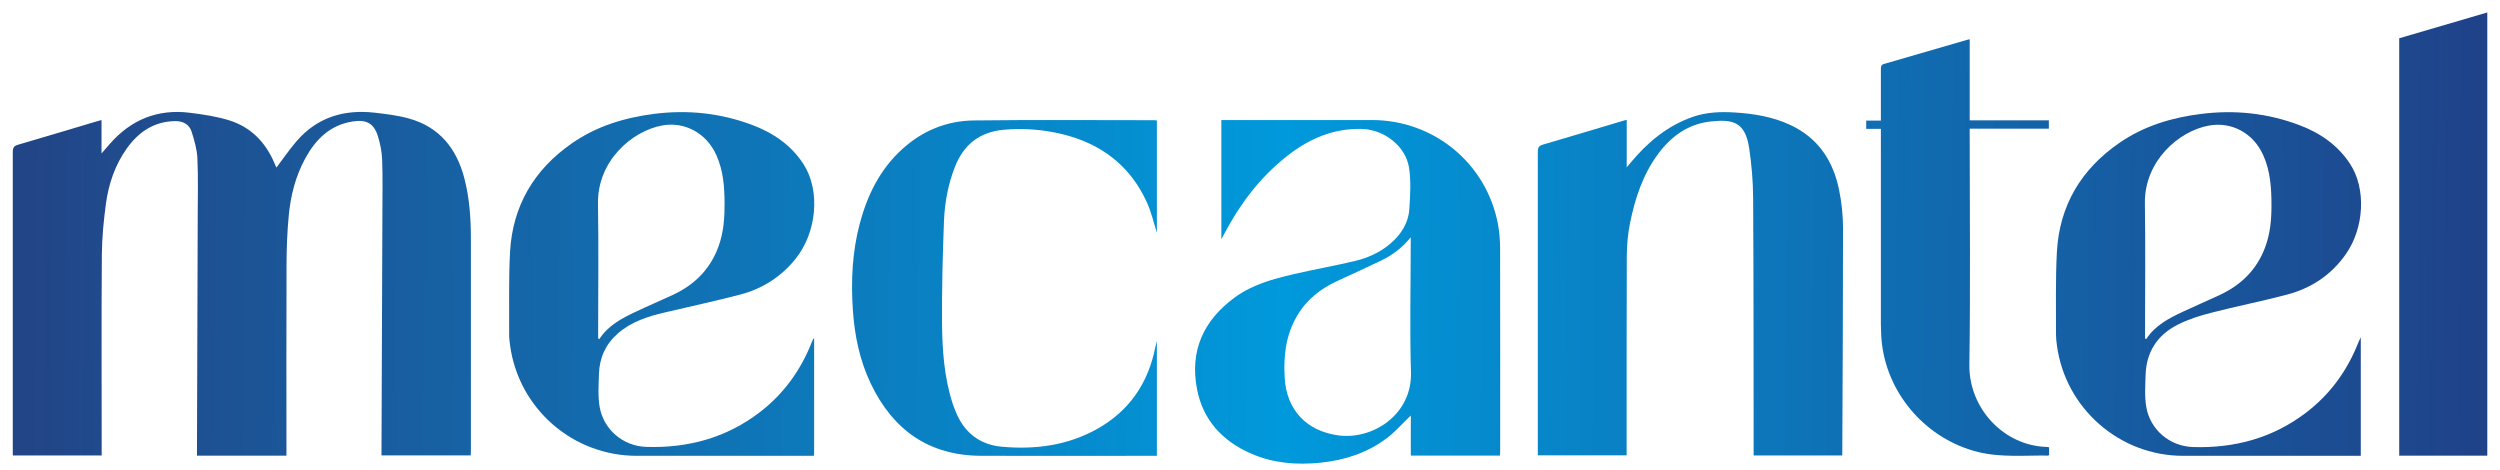 <?xml version="1.0" encoding="UTF-8"?>
<svg xmlns="http://www.w3.org/2000/svg" xmlns:xlink="http://www.w3.org/1999/xlink" version="1.1" viewBox="0 0 305.11 57.36">
  <defs>
    <style>
      .cls-1 {
        fill: url(#Degradado_sin_nombre_60-8);
      }

      .cls-2 {
        fill: url(#Degradado_sin_nombre_60-4);
      }

      .cls-3 {
        fill: url(#Degradado_sin_nombre_60-5);
      }

      .cls-4 {
        fill: url(#Degradado_sin_nombre_60-6);
      }

      .cls-5 {
        fill: url(#Degradado_sin_nombre_60-7);
      }

      .cls-6 {
        fill: url(#Degradado_sin_nombre_60-2);
      }

      .cls-7 {
        fill: url(#Degradado_sin_nombre_60-3);
      }

      .cls-8 {
        fill: url(#Degradado_sin_nombre_60);
      }
    </style>
    <linearGradient id="Degradado_sin_nombre_60" data-name="Degradado sin nombre 60" x1="3.4" y1="34.43" x2="304.23" y2="37.29" gradientUnits="userSpaceOnUse">
      <stop offset="0" stop-color="#224587"/>
      <stop offset=".51" stop-color="#0099db"/>
      <stop offset="1" stop-color="#204188"/>
    </linearGradient>
    <linearGradient id="Degradado_sin_nombre_60-2" data-name="Degradado sin nombre 60" x1="3.41" y1="32.78" x2="304.24" y2="35.63" xlink:href="#Degradado_sin_nombre_60"/>
    <linearGradient id="Degradado_sin_nombre_60-3" data-name="Degradado sin nombre 60" x1="3.4" y1="34.11" x2="304.23" y2="36.96" xlink:href="#Degradado_sin_nombre_60"/>
    <linearGradient id="Degradado_sin_nombre_60-4" data-name="Degradado sin nombre 60" x1="3.4" y1="33.93" x2="304.23" y2="36.79" xlink:href="#Degradado_sin_nombre_60"/>
    <linearGradient id="Degradado_sin_nombre_60-5" data-name="Degradado sin nombre 60" x1="3.42" y1="32.14" x2="304.25" y2="35" xlink:href="#Degradado_sin_nombre_60"/>
    <linearGradient id="Degradado_sin_nombre_60-6" data-name="Degradado sin nombre 60" x1="3.48" y1="25.78" x2="304.31" y2="28.63" xlink:href="#Degradado_sin_nombre_60"/>
    <linearGradient id="Degradado_sin_nombre_60-7" data-name="Degradado sin nombre 60" x1="3.46" y1="27.95" x2="304.29" y2="30.8" xlink:href="#Degradado_sin_nombre_60"/>
    <linearGradient id="Degradado_sin_nombre_60-8" data-name="Degradado sin nombre 60" x1="3.4" y1="33.94" x2="304.23" y2="36.79" xlink:href="#Degradado_sin_nombre_60"/>
  </defs>
  <!-- Generator: Adobe Illustrator 28.7.1, SVG Export Plug-In . SVG Version: 1.2.0 Build 142)  -->
  <g>
    <g id="Capa_1">
      <g>
        <path class="cls-8" d="M33.72,20.47c.82-1.08,1.58-2.19,2.45-3.21,2.51-2.93,5.78-3.93,9.53-3.51,1.41.16,2.84.33,4.2.71,3.72,1.03,5.82,3.65,6.77,7.29.64,2.45.8,4.95.8,7.46.01,8.62,0,17.23,0,25.85,0,.16-.01.32-.02.52h-10.89c0-.23,0-.44,0-.66.04-9.66.07-19.32.11-28.98,0-2.15.05-4.3-.03-6.44-.04-.97-.23-1.96-.52-2.88-.49-1.58-1.42-2.05-3.05-1.8-2.78.43-4.53,2.17-5.81,4.5-1.19,2.18-1.79,4.55-2.02,7-.19,1.97-.26,3.97-.27,5.95-.03,7.53-.01,15.06-.01,22.6v.74h-10.92c0-.23,0-.44,0-.65.03-9.52.06-19.04.09-28.56,0-2.37.07-4.74-.04-7.1-.05-1.08-.37-2.16-.7-3.21-.29-.92-1.05-1.32-2.02-1.31-2.57.04-4.45,1.32-5.89,3.33-1.44,2.02-2.22,4.32-2.55,6.74-.28,2.06-.48,4.15-.5,6.23-.06,7.91-.02,15.83-.02,23.74v.77H1.56v-.65c0-12.13,0-24.26,0-36.39,0-.49.11-.73.62-.88,3.27-.95,6.53-1.94,9.8-2.91.11-.03.23-.06.41-.11v4.08c.41-.48.72-.83,1.03-1.19,2.59-2.95,5.83-4.26,9.73-3.78,1.6.2,3.23.44,4.77.91,2.72.83,4.53,2.73,5.61,5.33.07.18.16.35.21.48Z"/>
        <path class="cls-6" d="M198.53,14.63v5.79c.23-.27.36-.43.49-.58,2.06-2.48,4.47-4.49,7.56-5.57,1.68-.59,3.42-.65,5.17-.54,2.33.15,4.62.52,6.77,1.53,3.38,1.59,5.21,4.37,5.93,7.92.31,1.52.48,3.1.48,4.66,0,9.12-.05,18.24-.09,27.35,0,.12,0,.24,0,.4h-10.82c0-.25,0-.5,0-.76-.01-10.2,0-20.41-.06-30.61-.01-2.04-.18-4.09-.48-6.11-.48-3.21-1.94-3.57-4.65-3.29-2.77.29-4.85,1.78-6.47,3.97-1.88,2.54-2.83,5.47-3.44,8.51-.26,1.31-.37,2.67-.38,4-.03,7.83-.02,15.67-.02,23.5,0,.24,0,.48,0,.77h-10.84v-.65c0-12.13,0-24.26,0-36.39,0-.49.11-.73.62-.88,3.27-.95,6.53-1.94,9.8-2.91.11-.03.23-.06.43-.12Z"/>
        <path class="cls-7" d="M183.05,55.6h-10.87v-4.89c-.99.94-1.88,1.98-2.95,2.78-2.38,1.79-5.13,2.68-8.08,2.98-2.93.3-5.8.06-8.5-1.13-3.46-1.52-5.83-4.07-6.56-7.84-.91-4.7.8-8.42,4.62-11.21,2.14-1.56,4.64-2.24,7.17-2.83,2.46-.57,4.95-1.01,7.41-1.59,1.61-.38,3.12-1.04,4.4-2.14,1.3-1.12,2.2-2.5,2.31-4.21.11-1.67.22-3.39-.03-5.03-.4-2.64-3.02-4.67-5.71-4.75-3.55-.11-6.56,1.21-9.29,3.39-3.22,2.56-5.63,5.76-7.53,9.36-.1.19-.2.38-.38.72v-14.56c.22,0,.43,0,.65,0,5.91,0,11.82,0,17.73,0,7.57,0,13.98,5.29,15.38,12.71.18.96.25,1.95.26,2.93.02,8.23.01,16.47.01,24.7,0,.18-.02.36-.03.6ZM172.16,28.97c-1.01,1.26-2.21,2.16-3.58,2.82-1.79.86-3.59,1.68-5.39,2.51-2.05.95-3.76,2.29-4.91,4.28-1.37,2.35-1.65,4.91-1.49,7.55.23,3.9,2.65,6.46,6.5,7,4.2.59,9.06-2.5,8.91-7.7-.16-5.27-.03-10.56-.03-15.84v-.63Z"/>
        <path class="cls-2" d="M99.36,41.38c0,4.64,0,9.28,0,13.92,0,.08-.01.16-.03.33h-.63c-7,0-13.99,0-20.99,0-7.79,0-14.37-5.73-15.45-13.42-.07-.5-.13-1-.12-1.5.02-3.33-.07-6.67.11-10,.32-5.6,2.93-10,7.53-13.21,3.03-2.11,6.46-3.15,10.1-3.61,4.08-.51,8.05-.09,11.9,1.35,2.56.96,4.76,2.45,6.27,4.77,2.11,3.26,1.64,8.33-.95,11.57-1.77,2.21-4.06,3.66-6.76,4.37-3.06.8-6.16,1.46-9.24,2.19-2.06.49-4.06,1.12-5.7,2.56-1.49,1.31-2.24,2.97-2.3,4.92-.04,1.34-.14,2.71.08,4.02.47,2.78,2.86,4.81,5.7,4.9,5.09.16,9.79-1.11,13.87-4.25,2.9-2.23,4.97-5.1,6.31-8.5.06-.16.14-.31.21-.47.03.01.07.02.1.04ZM73.01,41.31s.09.05.14.07c1.08-1.68,2.76-2.54,4.47-3.35,1.5-.71,3.04-1.36,4.54-2.06,2.67-1.25,4.59-3.2,5.57-6.01.59-1.67.71-3.41.7-5.16-.01-2.02-.16-4.01-1.01-5.88-1.21-2.7-3.89-4.1-6.59-3.61-3.69.67-7.94,4.32-7.85,9.57.09,5.28.02,10.56.02,15.84v.59Z"/>
        <path class="cls-3" d="M288.12,41.19v14.44h-.65c-7.02,0-14.03,0-21.05,0-7.73,0-14.33-5.77-15.38-13.43-.07-.48-.12-.96-.12-1.44.02-3.33-.07-6.67.11-10,.31-5.68,2.96-10.11,7.64-13.33,3.01-2.07,6.4-3.09,10-3.53,4.08-.51,8.05-.09,11.9,1.35,2.55.95,4.72,2.44,6.23,4.73,2.01,3.05,1.75,7.86-.54,11.09-1.78,2.52-4.22,4.12-7.16,4.89-3.06.81-6.17,1.42-9.23,2.21-1.41.36-2.83.81-4.12,1.47-2.44,1.24-3.79,3.29-3.89,6.07-.04,1.32-.14,2.67.08,3.96.48,2.78,2.86,4.8,5.7,4.89,5.09.16,9.79-1.11,13.87-4.25,2.9-2.23,4.97-5.1,6.31-8.5.06-.16.14-.31.29-.62ZM261.8,41.31s.09.05.13.08c1.09-1.69,2.8-2.56,4.53-3.37,1.49-.7,3-1.34,4.49-2.04,2.58-1.21,4.48-3.08,5.49-5.78.62-1.64.78-3.35.78-5.08,0-2.12-.12-4.22-1.01-6.19-1.22-2.72-3.88-4.11-6.65-3.6-3.62.66-7.86,4.29-7.79,9.49.08,5.3.02,10.6.02,15.9,0,.2,0,.39,0,.59Z"/>
        <path class="cls-4" d="M303.56,55.61h-10.75V4.67c3.56-1.04,7.13-2.09,10.75-3.15v54.09Z"/>
        <path class="cls-5" d="M250.08,54.6v.92s-.08.08-.11.08c-2.86-.04-5.74.26-8.58-.44-6.16-1.54-10.9-6.82-11.7-13.11-.1-.81-.13-1.64-.14-2.46,0-7.69,0-15.38,0-23.08,0-.24,0-.48,0-.78h-1.79v-1.01h1.79c0-.46,0-.86,0-1.25,0-1.69,0-3.37,0-5.06,0-.32.05-.51.4-.61,3.37-.97,6.74-1.95,10.1-2.93.09-.03.19-.04.34-.08v9.9h9.66v1.01h-9.66c0,.31,0,.55,0,.78,0,9.34.1,18.68-.04,28.02-.08,5.26,4.13,9.92,9.5,10.05.06,0,.11.02.23.05Z"/>
        <path class="cls-1" d="M141.19,41.64v13.99h-.74c-6.89,0-13.79.02-20.68,0-6.41-.02-10.81-3.16-13.51-8.84-1.36-2.86-1.98-5.91-2.18-9.06-.23-3.53-.06-7.02.85-10.45.93-3.47,2.46-6.61,5.17-9.07,2.48-2.26,5.43-3.47,8.75-3.51,7.34-.09,14.67-.03,22.01-.03.1,0,.19.02.33.03v13.71c-.35-1.08-.64-2.44-1.21-3.69-2.04-4.52-5.62-7.21-10.39-8.36-2.34-.56-4.71-.74-7.12-.52-2.98.28-4.91,1.86-5.96,4.61-.8,2.08-1.21,4.26-1.3,6.46-.16,4.17-.27,8.35-.24,12.52.03,3.31.26,6.62,1.29,9.81.1.3.22.6.34.9,1.01,2.59,2.9,4.13,5.67,4.38,4.08.37,8.03-.15,11.65-2.18,3.91-2.2,6.21-5.58,7.08-9.96.04-.21.1-.42.18-.73Z"/>
      </g>
    </g>
  </g>
</svg>